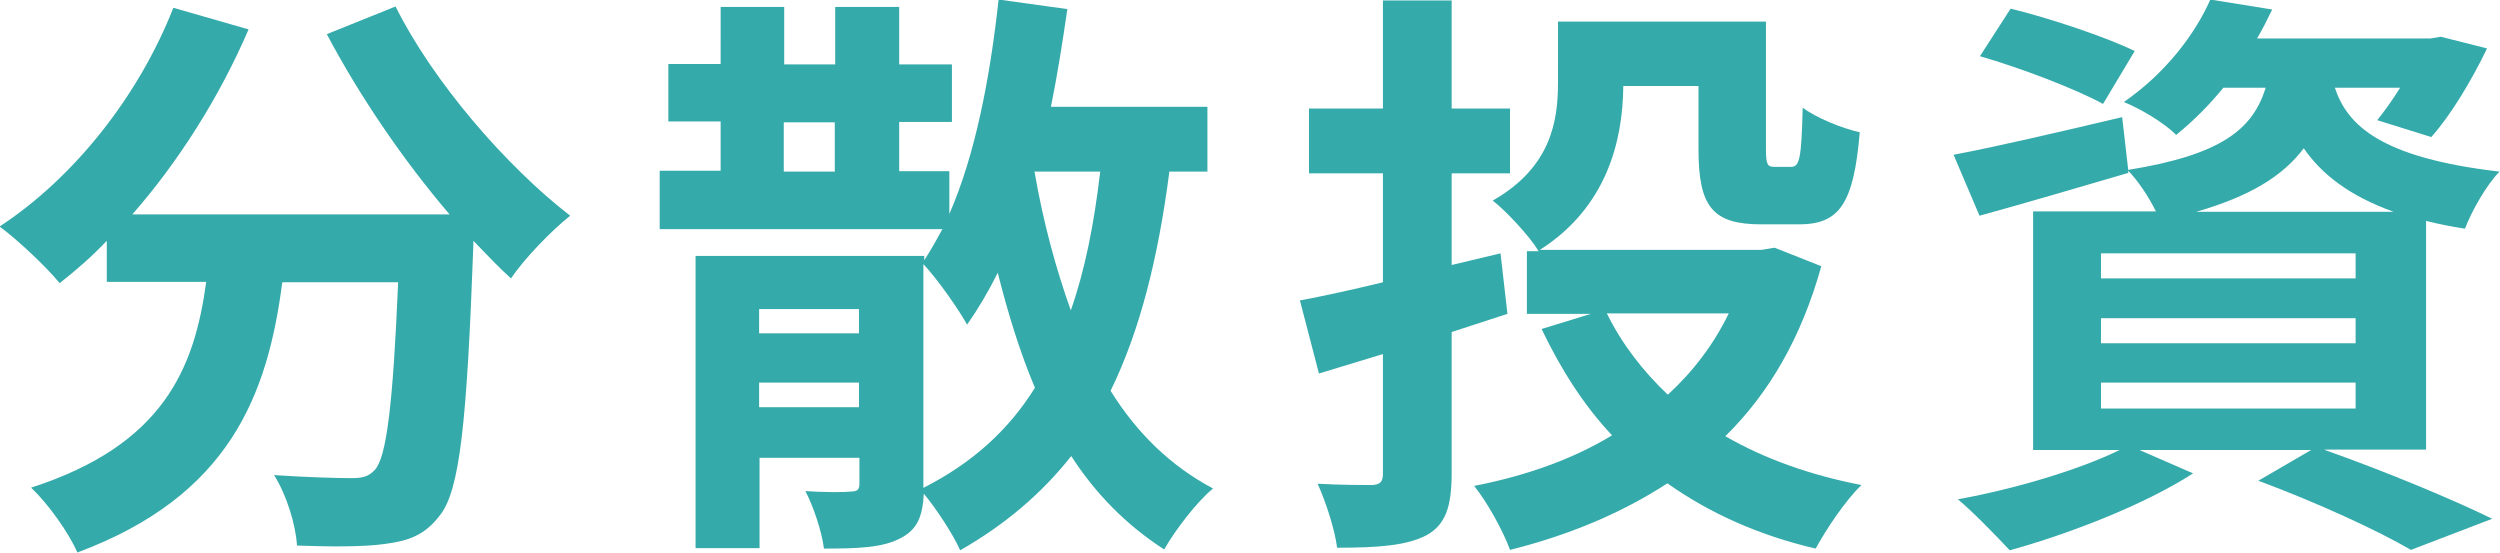 <?xml version="1.0" encoding="UTF-8"?><svg id="_レイヤー_2" xmlns="http://www.w3.org/2000/svg" viewBox="0 0 57.83 12.79"><defs><style>.cls-1{fill:#35aaaa;}</style></defs><g id="_レイヤー_5"><path class="cls-1" d="m9.15.15c.86,1.73,2.56,3.7,4.04,4.84-.43.34-1.06.99-1.37,1.45-.29-.26-.57-.56-.87-.87v.09c-.15,4.11-.31,5.71-.79,6.28-.34.44-.71.57-1.24.64-.46.07-1.25.07-2.05.04-.03-.49-.24-1.17-.53-1.63.75.05,1.45.07,1.79.07.25,0,.39-.03.54-.19.27-.29.42-1.5.54-4.34h-2.68c-.34,2.61-1.22,4.94-4.74,6.25-.2-.46-.68-1.13-1.07-1.5,3.07-.99,3.78-2.77,4.05-4.76h-2.3v-.95c-.35.37-.72.69-1.09.98-.3-.37-.99-1.02-1.39-1.31C1.7,4.12,3.2,2.24,4.01.18l1.74.5c-.67,1.56-1.62,3.06-2.69,4.28h7.34c-1.07-1.25-2.09-2.75-2.84-4.17l1.59-.64Z"/><path class="cls-1" d="m27.05,3.97c-.26,2-.68,3.68-1.36,5.07.61.98,1.39,1.74,2.37,2.26-.38.31-.88.97-1.13,1.41-.87-.56-1.59-1.29-2.15-2.16-.68.86-1.52,1.58-2.57,2.18-.14-.33-.54-.95-.84-1.31-.03.53-.15.83-.54,1.03-.41.22-.99.24-1.77.24-.05-.39-.24-.97-.43-1.33.43.03.9.03,1.05.01.15,0,.2-.04.2-.18v-.6h-2.31v2.09h-1.48v-6.76h5.29v.1c.15-.23.29-.48.42-.72h-6.54v-1.35h1.41v-1.14h-1.21v-1.33h1.21V.16h1.47v1.33h1.18V.16h1.48v1.33h1.22v1.33h-1.22v1.14h1.16v.99c.6-1.37.94-3.14,1.14-4.96l1.59.22c-.11.76-.23,1.52-.38,2.26h3.62v1.5h-.87Zm-9.49,3.18v.56h2.31v-.56h-2.31Zm2.31,2.27v-.57h-2.31v.57h2.31Zm-1.74-5.45h1.18v-1.14h-1.18v1.14Zm3.24,7.31c1.12-.57,1.96-1.33,2.57-2.31-.35-.83-.62-1.71-.86-2.66-.22.44-.45.83-.71,1.2-.19-.35-.69-1.06-1.01-1.4v5.18Zm2.57-7.31h-.01c.2,1.16.49,2.23.84,3.21.33-.94.54-2.01.68-3.21h-1.51Z"/><path class="cls-1" d="m33.58,7.68v3.26c0,.8-.15,1.2-.58,1.44-.46.24-1.11.29-2.07.29-.05-.41-.26-1.06-.45-1.48.52.03,1.09.03,1.26.03.18-.01.25-.07.25-.26v-2.77c-.52.16-1.02.31-1.48.45l-.44-1.69c.53-.1,1.18-.24,1.92-.42v-2.52h-1.71v-1.5h1.71V.01h1.59v2.5h1.35v1.5h-1.35v2.12l1.13-.27.16,1.4-1.29.42Zm8.55-1.52c-.46,1.65-1.21,2.94-2.22,3.93.9.52,1.96.9,3.15,1.13-.37.35-.82,1.03-1.06,1.47-1.33-.31-2.47-.83-3.43-1.51-1.06.69-2.28,1.2-3.64,1.54-.16-.44-.53-1.11-.83-1.48,1.18-.23,2.27-.61,3.19-1.17-.65-.69-1.18-1.52-1.63-2.46l1.14-.35h-1.48v-1.45h.27c-.19-.33-.76-.94-1.06-1.17,1.35-.77,1.51-1.84,1.51-2.73V.5h4.81v2.95c0,.37.04.41.2.41h.38c.2,0,.24-.19.27-1.37.3.23.91.48,1.32.57-.14,1.67-.48,2.13-1.41,2.13h-.86c-1.12,0-1.46-.39-1.46-1.73v-1.47h-1.74c-.01,1.28-.39,2.81-1.93,3.79h5.13l.3-.05,1.06.42Zm-4.96,1.09c.35.71.83,1.33,1.41,1.88.58-.53,1.06-1.16,1.41-1.88h-2.83Z"/><path class="cls-1" d="m53.78,10.41c1.39.49,2.95,1.14,3.87,1.59l-1.88.72c-.77-.45-2.16-1.09-3.53-1.6l1.22-.71h-3.97l1.24.54c-1.13.73-2.87,1.4-4.24,1.78-.29-.31-.86-.9-1.2-1.18,1.32-.24,2.8-.68,3.74-1.14h-2v-5.52h2.84c-.16-.33-.42-.72-.64-.94v.05c-1.16.34-2.42.71-3.44.99l-.6-1.41c1.01-.19,2.46-.53,3.9-.87l.14,1.22c2.16-.35,2.88-.94,3.18-1.9h-.98c-.31.38-.67.75-1.09,1.09-.29-.29-.84-.61-1.21-.76.98-.68,1.65-1.58,2-2.37l1.43.23c-.11.23-.22.45-.35.67h4.01l.24-.04,1.07.27c-.35.73-.84,1.55-1.29,2.05l-1.25-.39c.16-.2.35-.46.53-.75h-1.51c.29.87,1.06,1.62,3.81,1.94-.3.3-.65.92-.8,1.32-.33-.05-.62-.11-.9-.18v5.29h-2.35Zm-5.14-8.01c-.62-.34-1.9-.83-2.84-1.1l.71-1.1c.9.22,2.19.65,2.87.98l-.73,1.22Zm-.04,4.04h5.89v-.58h-5.89v.58Zm0,1.5h5.89v-.58h-5.89v.58Zm0,1.51h5.89v-.6h-5.89v.6Zm6.77-4.55c-1.05-.38-1.67-.88-2.08-1.47-.48.64-1.24,1.11-2.49,1.47h4.57Z"/></g></svg>